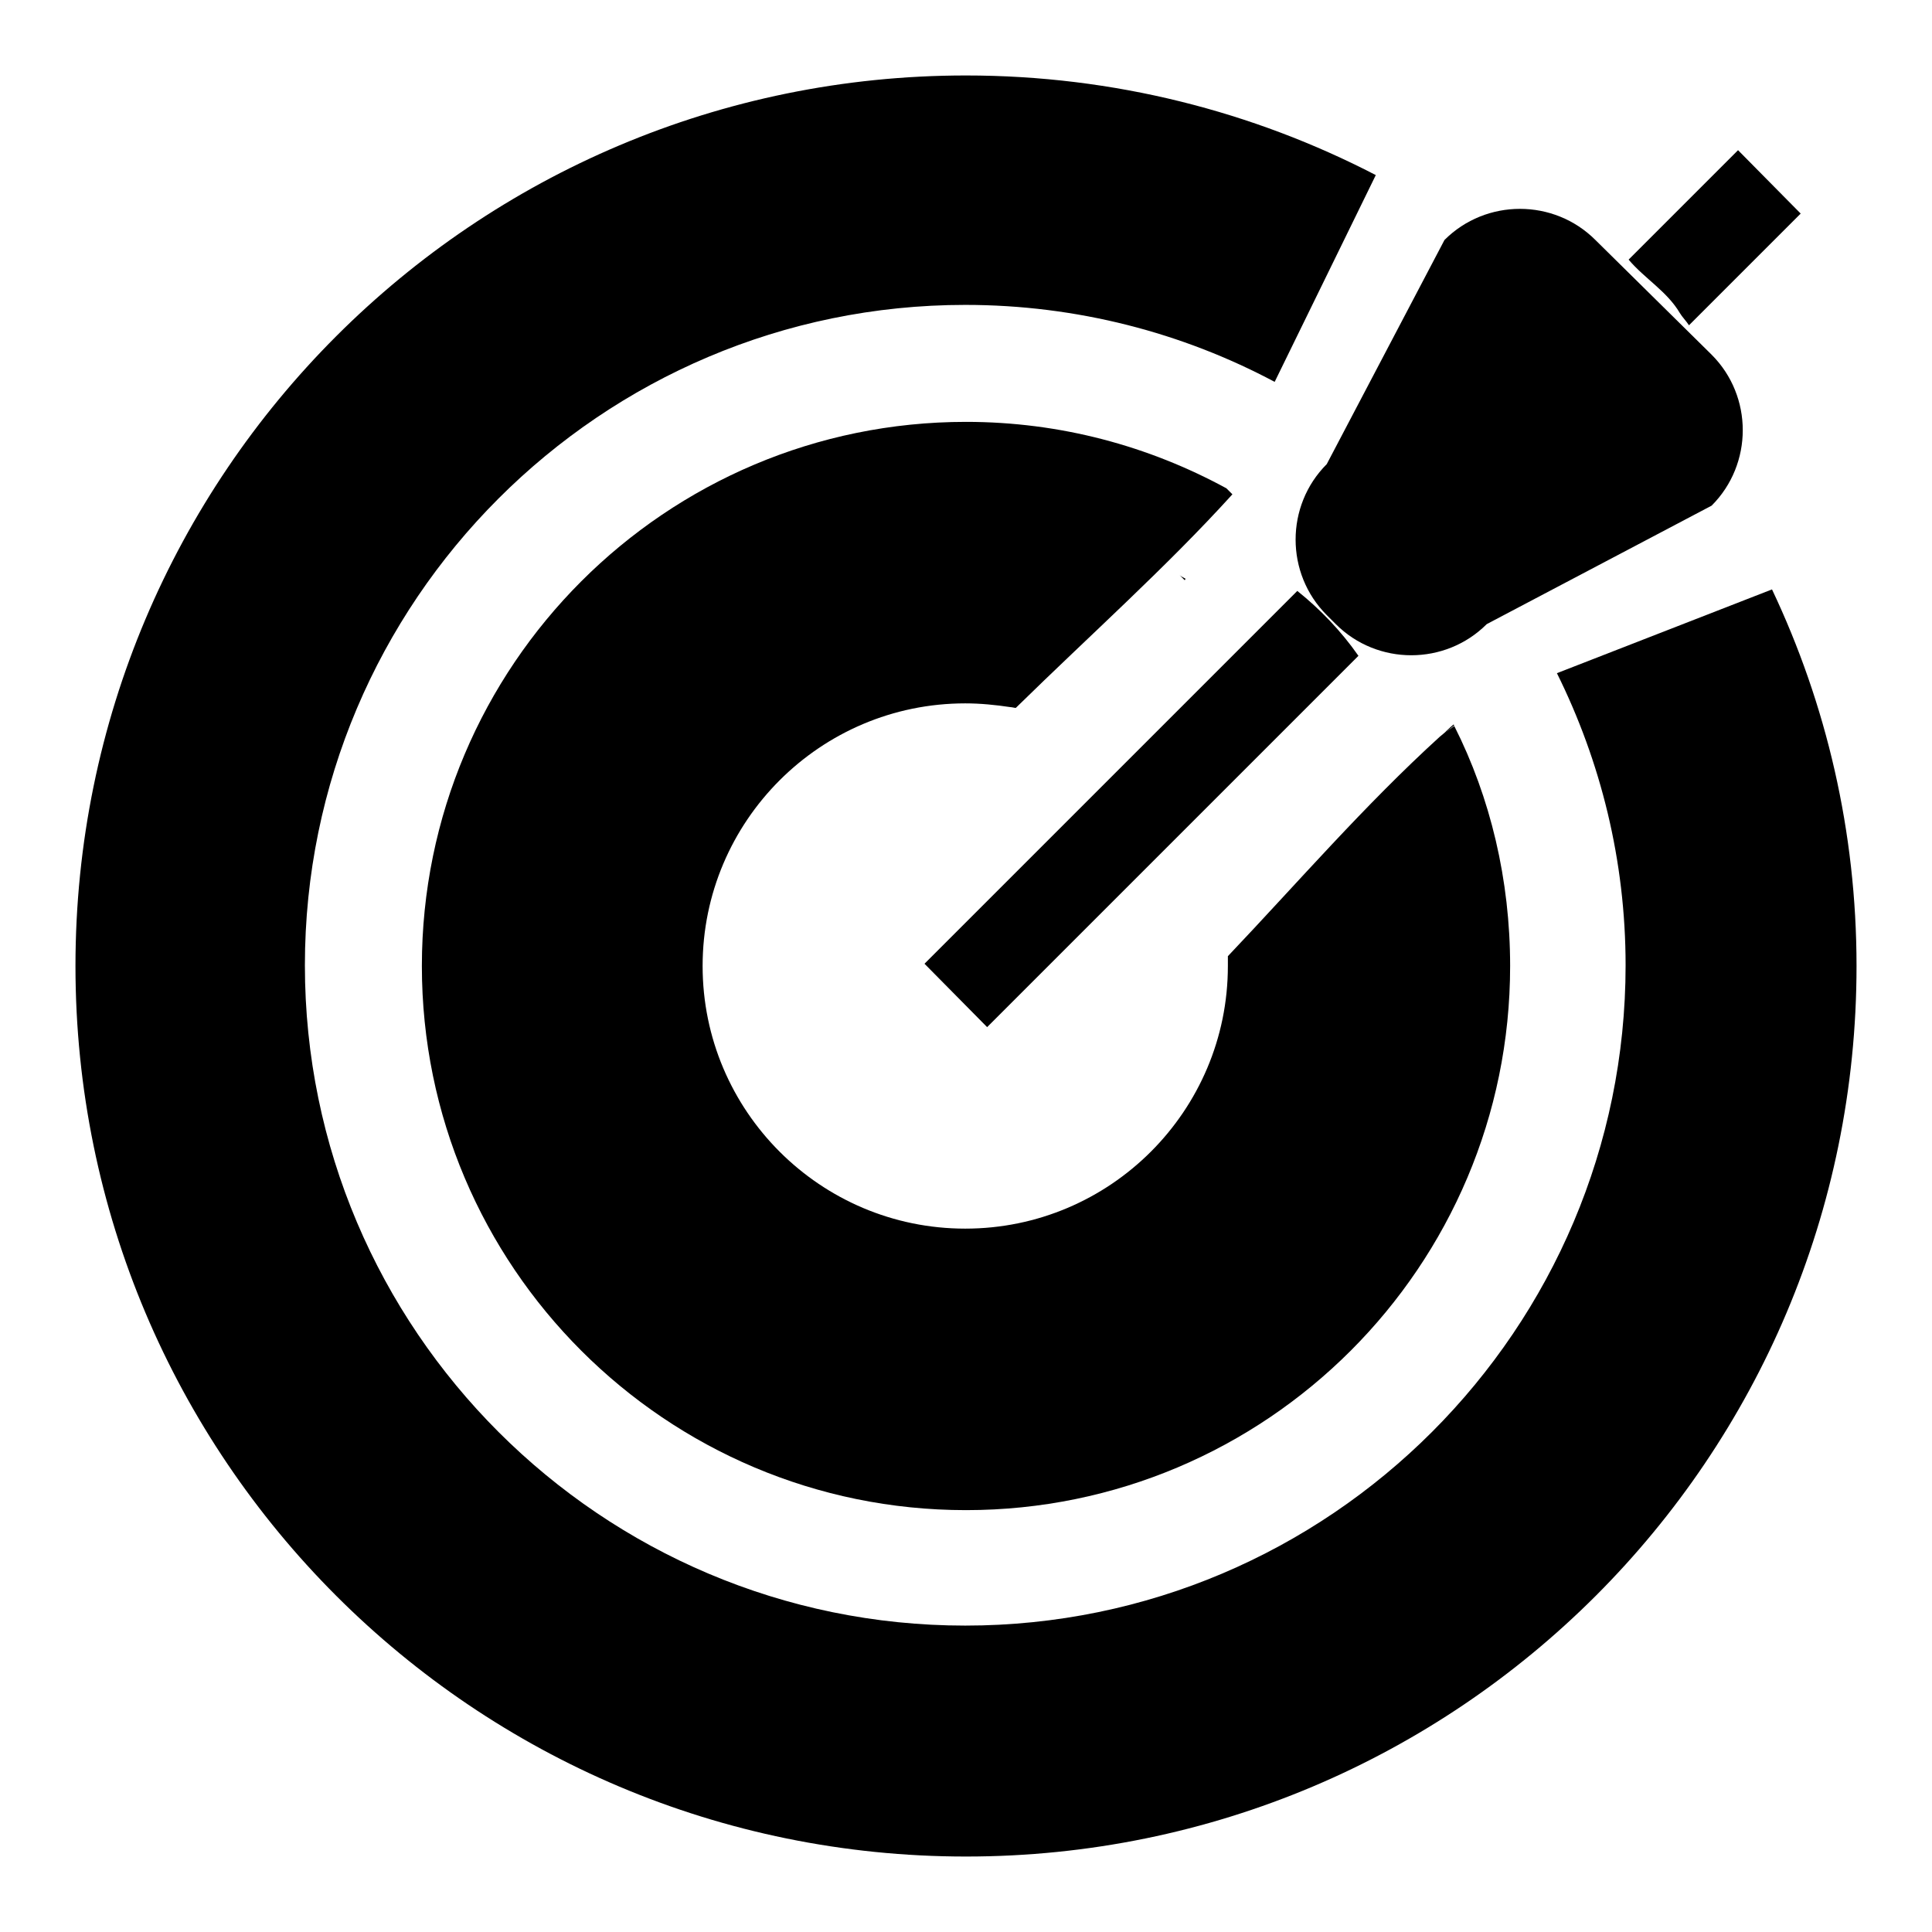 <?xml version="1.0" encoding="utf-8"?>
<!-- Svg Vector Icons : http://www.onlinewebfonts.com/icon -->
<!DOCTYPE svg PUBLIC "-//W3C//DTD SVG 1.1//EN" "http://www.w3.org/Graphics/SVG/1.1/DTD/svg11.dtd">
<svg version="1.1" xmlns="http://www.w3.org/2000/svg" xmlns:xlink="http://www.w3.org/1999/xlink" x="0px" y="0px" viewBox="0 0 256 256" enable-background="new 0 0 256 256" xml:space="preserve">
<g><g><path fill="#000000" d="M192.7,96.2C192.7,96.1,192.7,96.1,192.7,96.2L192.7,96.2L192.7,96.2L192.7,96.2z"/><path fill="#000000" d="M192.6,96l0.1,0.1c0,0,0,0,0,0C192.7,96.1,192.6,96,192.6,96C192.6,95.9,192.6,96,192.6,96L192.6,96z"/><path fill="#000000" d="M157.1,76.7c-0.3-0.2-0.6-0.3-0.8-0.5l0.7,0.7C157,76.8,157,76.8,157.1,76.7L157.1,76.7z"/><path fill="#000000" d="M192.7,96.1l-0.1-0.1c-0.6,0.5-1.2,1.1-1.7,1.6C191.5,97.1,192.1,96.6,192.7,96.1L192.7,96.1L192.7,96.1z"/><path fill="#000000" d="M192.7,96.2L192.7,96.2c-0.7,0.5-1.3,0.9-1.9,1.4c-10,9.1-18.8,19.3-28.1,29.1c0,0.4,0,0.9,0,1.3c0,19.2-15.6,34.8-34.8,34.8c-19.2,0-34.8-15.6-34.8-34.8c0-19.2,15.6-34.8,34.8-34.8c2,0,4,0.2,6,0.5c0.2,0,0.5,0.1,0.7,0.1c10-9.8,19.9-18.6,28.7-28.3l-0.8-0.8c-10.3-5.6-22-8.8-34.5-8.8c-39.8,0-72.1,32.3-72.1,72.1c0,39.8,32.3,72.1,72.1,72.1c39.8,0,72.1-32.3,72.1-72.1C200.1,116.6,197.5,105.7,192.7,96.2L192.7,96.2L192.7,96.2z"/><path fill="#000000" d="M171.9,78.3l-49.4,49.4l8.3,8.4L180,86.9C177.7,83.6,174.9,80.7,171.9,78.3L171.9,78.3z"/><path fill="#000000" d="M230.3,19.9l-14.5,14.5c2.1,2.5,5.1,4.2,6.8,7.1c0.3,0.5,0.8,1,1.2,1.6l14.8-14.8L230.3,19.9L230.3,19.9z"/><path fill="#000000" d="M226.8,47c5.5,5.5,5.5,14.5,0,20L197,82.7c-5.5,5.5-14.5,5.5-20,0l-1.2-1.2c-5.5-5.5-5.5-14.5,0-20l15.6-29.7c5.5-5.5,14.5-5.5,20,0L226.8,47L226.8,47z"/><path fill="#000000" d="M226.8,47"/><path fill="#000000" d="M234.8,78.1l-28.5,11.1c5.8,11.7,9.1,24.8,9.1,38.7c0,48.2-39.2,87.5-87.5,87.5c-48.2,0-87.5-39.2-87.5-87.5c0-48.2,39.2-87.5,87.5-87.5c14.8,0,28.8,3.7,41,10.2l13.4-27.4C166.1,14.8,147.6,10,128,10C62.8,10,10,62.8,10,128c0,65.2,52.8,118,118,118c65.2,0,118-52.8,118-118C246,110.2,242,93.3,234.8,78.1z"/></g></g>
</svg>